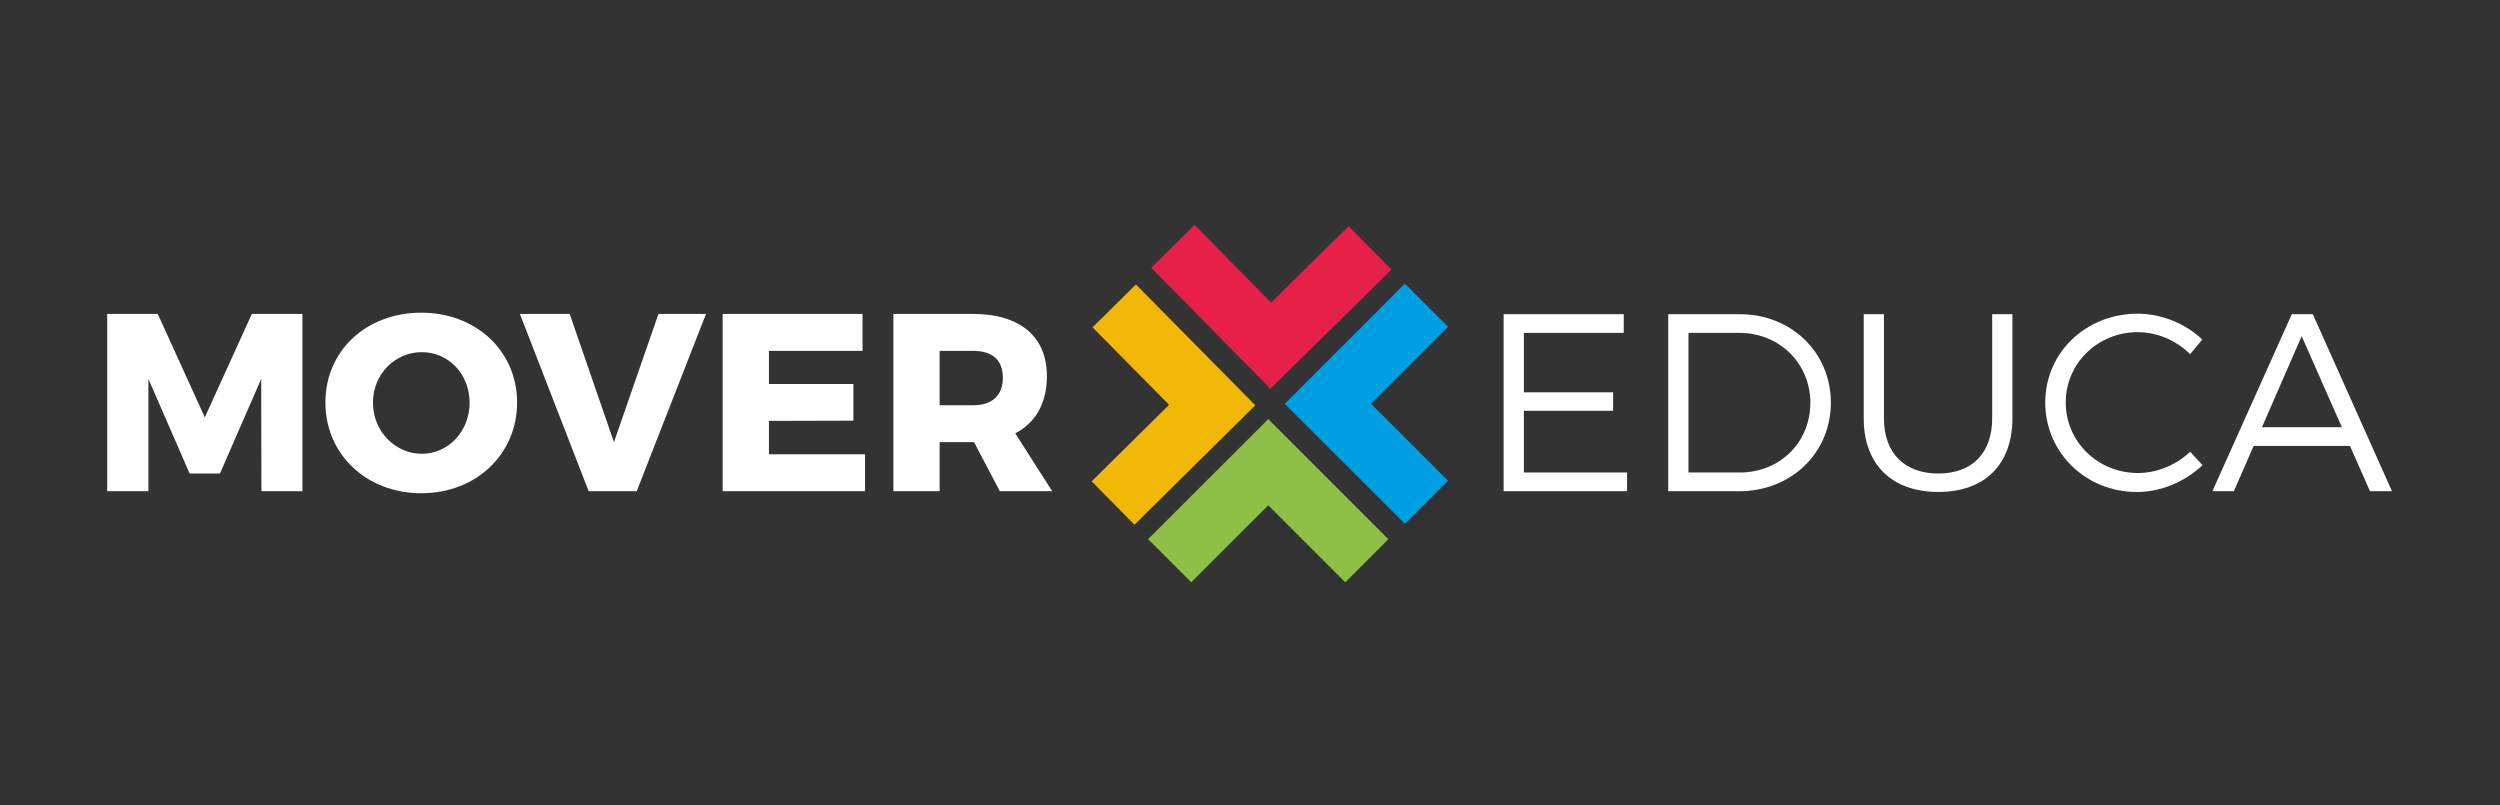 <svg xmlns="http://www.w3.org/2000/svg" id="Camada_1" data-name="Camada 1" viewBox="0 0 841.89 271.17"><rect x="0" y="0" width="841.89" height="271.17" fill="#333333" stroke="none"/><defs><style>      .cls-1 {        fill: #e62049;      }      .cls-1, .cls-2, .cls-3, .cls-4, .cls-5 {        stroke-width: 0px;      }      .cls-2 {        fill: #009fe3;      }      .cls-3 {        fill: #fff;      }      .cls-4 {        fill: #f2b808;      }      .cls-5 {        fill: #8fc045;      }    </style></defs><g><g><path class="cls-3" d="m53.13,105.72l15.84,34.83,15.84-34.83h17.03v59.7h-13.8l-.08-37.81-13.88,31.85h-10.22l-13.88-31.85v37.81h-13.88v-59.7h17.03Z"></path><path class="cls-3" d="m174.14,135.53c0,17.46-13.8,30.57-32.28,30.57s-32.28-13.12-32.28-30.57,13.8-30.23,32.28-30.23,32.28,12.94,32.28,30.23Zm-48.54.09c0,9.71,7.58,17.2,16.44,17.2s16.1-7.49,16.1-17.2-7.15-17.03-16.1-17.03-16.44,7.32-16.44,17.03Z"></path><path class="cls-3" d="m191.85,105.72l14.9,43.18,14.99-43.18h16.01l-23.33,59.7h-16.18l-23.16-59.7h16.78Z"></path><path class="cls-3" d="m290.46,105.72v12.43h-31.51v11.16h28.44v12.35l-28.44.08v11.24h32.36v12.43h-47.95v-59.7h47.09Z"></path><path class="cls-3" d="m336.7,165.42l-8.69-16.52h-11.58v16.52h-15.58v-59.7h26.83c15.84,0,24.87,7.66,24.87,20.95,0,9.03-3.75,15.67-10.65,19.25l12.43,19.5h-17.63Zm-20.27-28.95h11.33c6.3,0,9.96-3.24,9.96-9.28s-3.66-9.03-9.96-9.03h-11.33v18.31Z"></path></g><g><path class="cls-3" d="m546.81,105.8v6.3h-33.64v20.01h30.06v6.22h-30.06v20.78h34.75v6.3h-41.56v-59.61h40.45Z"></path><path class="cls-3" d="m616.55,135.61c0,16.95-13.37,29.81-30.91,29.81h-23.85v-59.61h24.1c17.37,0,30.66,12.86,30.66,29.81Zm-6.9.08c0-13.46-10.56-23.59-23.93-23.59h-17.12v47.01h17.37c13.29,0,23.67-10.05,23.67-23.42Z"></path><path class="cls-3" d="m652.74,159.46c11.33,0,18.14-6.81,18.14-18.57v-35.09h6.81v35.09c0,15.58-9.37,24.78-24.95,24.78s-25.12-9.2-25.12-24.78v-35.09h6.81v35.09c0,11.75,6.98,18.57,18.31,18.57Z"></path><path class="cls-3" d="m719.92,111.85c-13.46,0-24.27,10.47-24.27,23.68s10.82,23.76,24.27,23.76c6.56,0,12.94-2.73,17.63-7.15l4.17,4.51c-5.88,5.54-13.88,9.03-22.14,9.03-17.2,0-30.83-13.28-30.83-30.15s13.8-29.89,31.08-29.89c8.18,0,16.1,3.32,21.8,8.69l-4.09,4.94c-4.6-4.6-11.07-7.41-17.63-7.41Z"></path><path class="cls-3" d="m791.37,150.17h-32.45l-6.64,15.24h-7.24l26.74-59.61h7.07l26.66,59.61h-7.41l-6.73-15.24Zm-2.73-6.3l-13.54-30.66-13.37,30.66h26.91Z"></path></g></g><g><polygon class="cls-5" points="427.1 141.13 467.54 181.58 453.02 196.09 427.09 170.16 401.15 196.08 386.64 181.56 427.1 141.13"></polygon><polygon class="cls-2" points="432.67 135.98 473.13 176.41 487.64 161.89 461.7 135.97 487.62 110.02 473.1 95.52 432.67 135.98"></polygon><polygon class="cls-1" points="427.83 130.92 468.58 90.79 454.18 76.16 428.05 101.9 402.31 75.76 387.69 90.17 427.83 130.92"></polygon><polygon class="cls-4" points="422.73 136.48 382.52 95.8 367.92 110.23 393.7 136.32 367.62 162.1 382.05 176.7 422.73 136.48"></polygon></g></svg>
